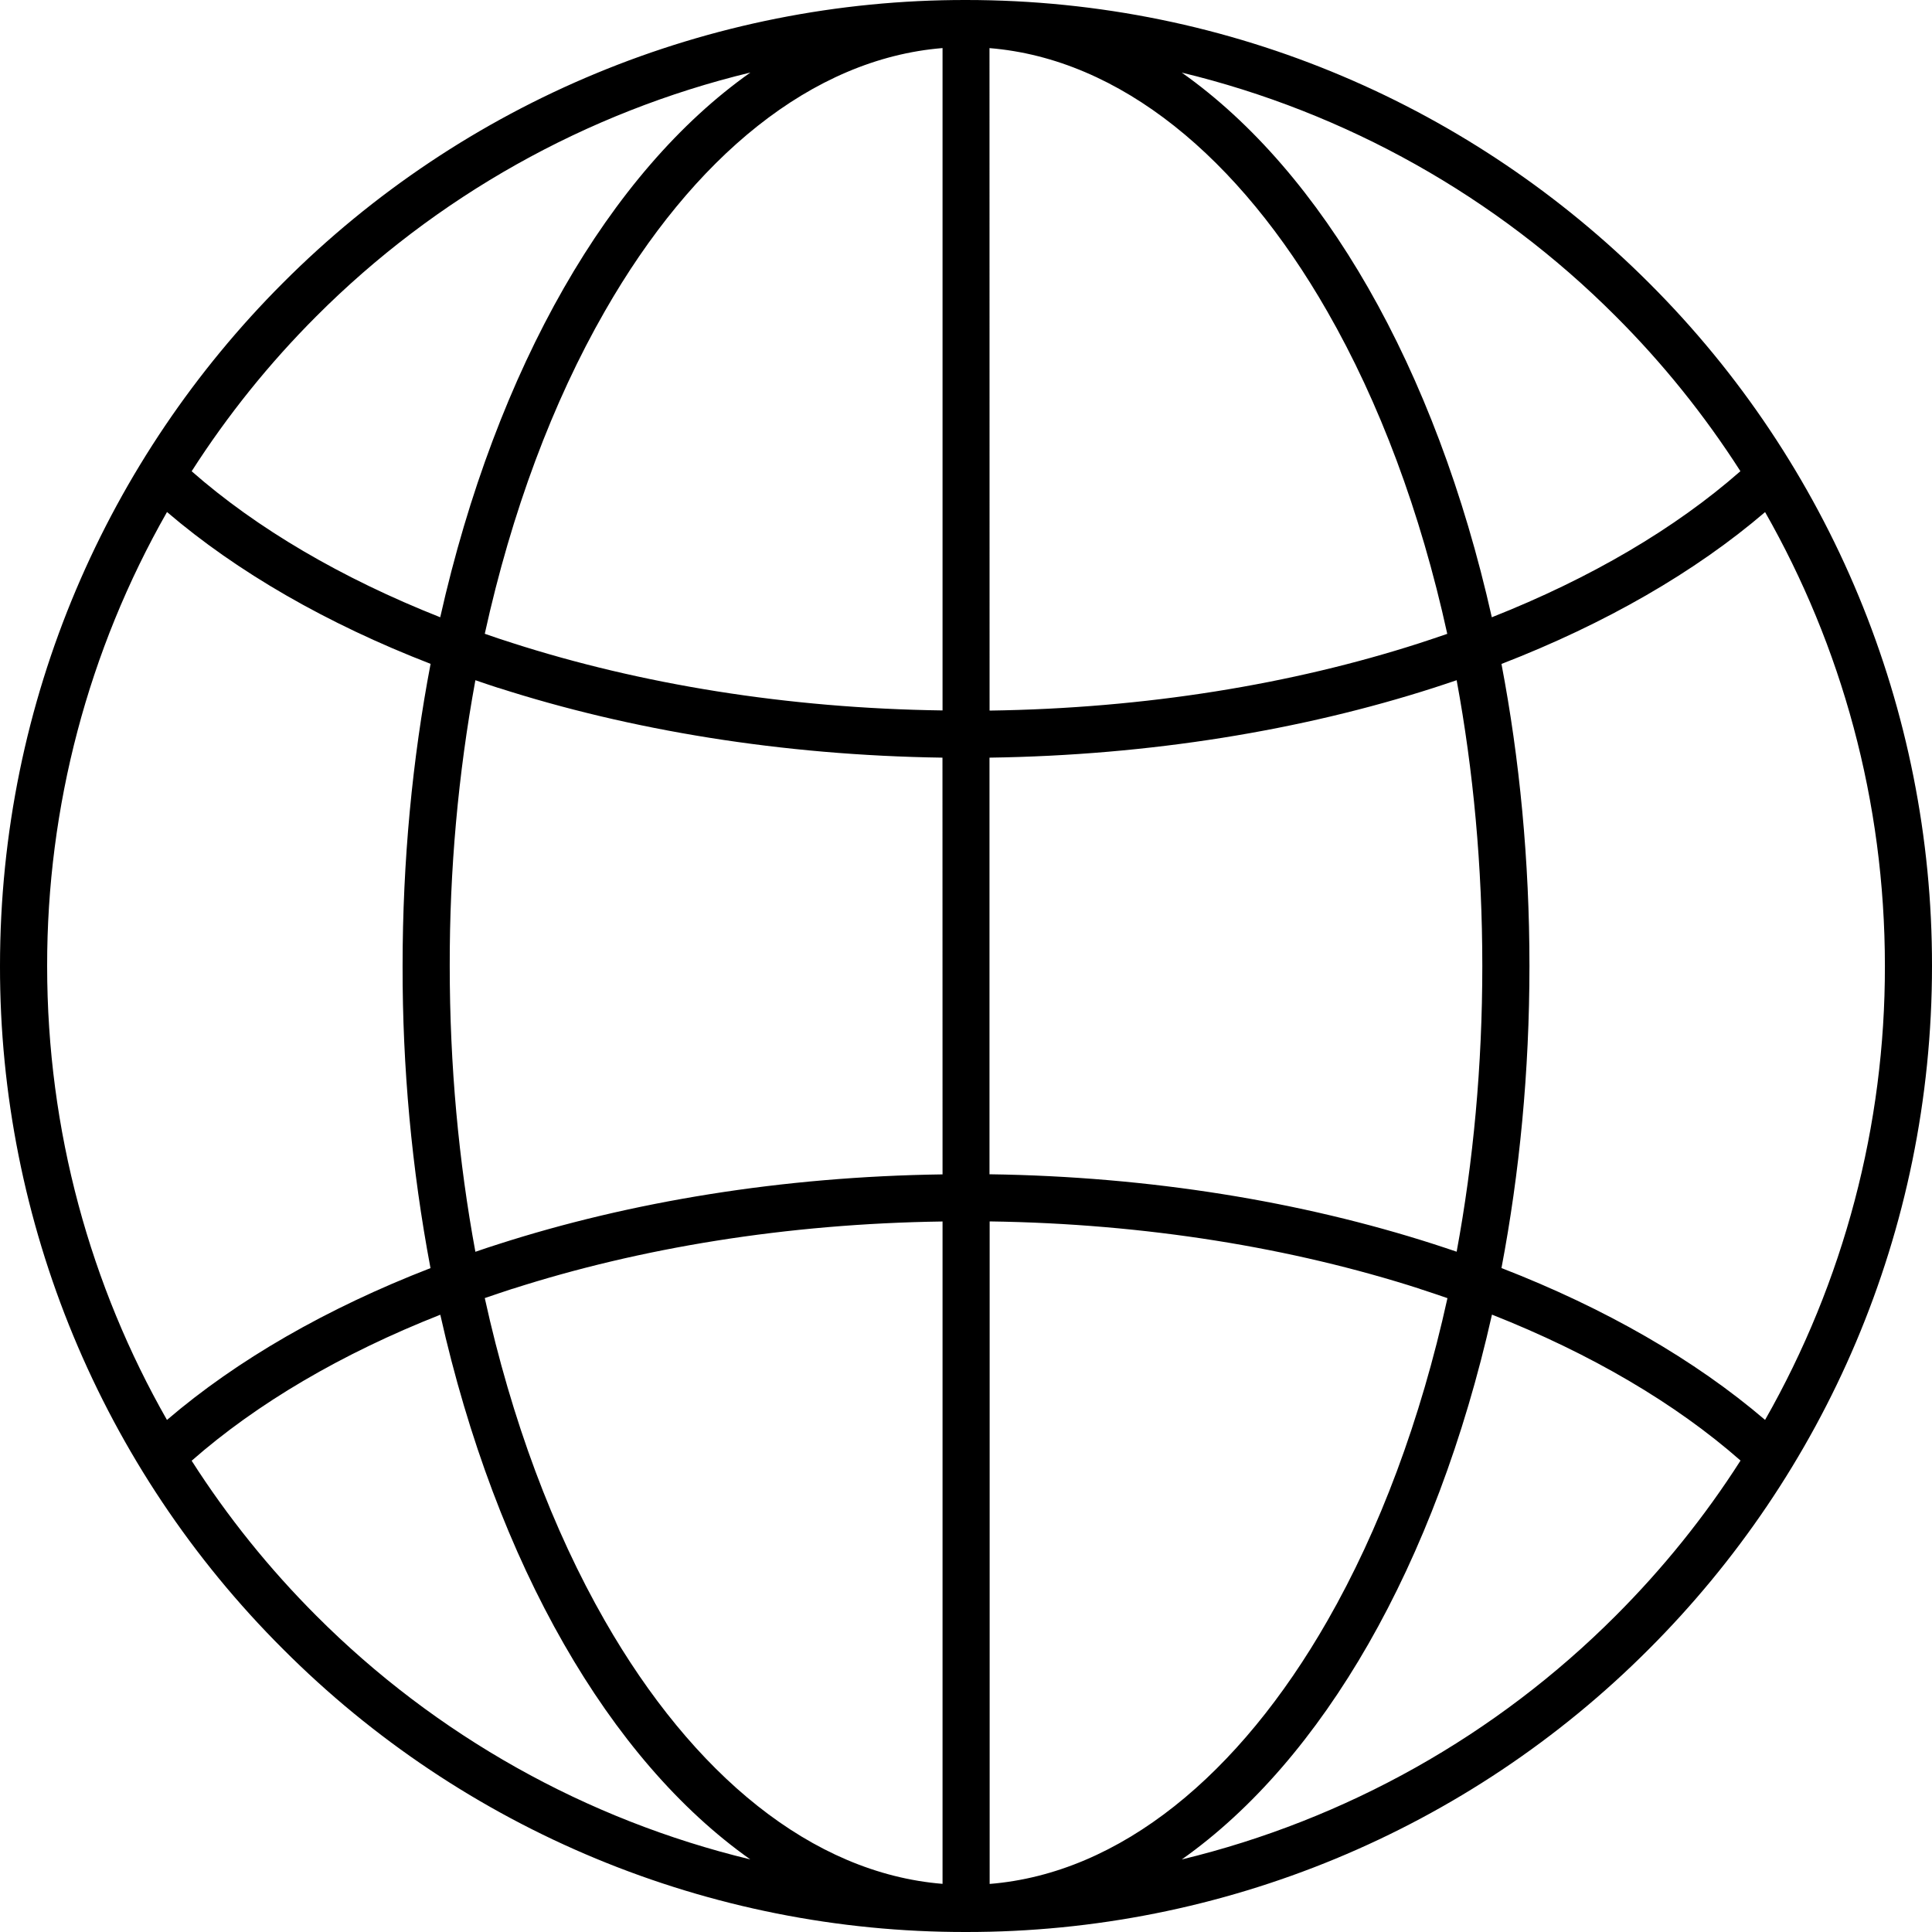 <?xml version="1.0" encoding="UTF-8"?>
<svg xmlns="http://www.w3.org/2000/svg" width="50" height="50" viewBox="0 0 50 50" fill="none">
  <path d="M45.68 13.253C43.867 14.806 41.545 16.142 38.858 17.183C39.327 19.643 39.582 22.27 39.582 25C39.582 27.732 39.325 30.359 38.858 32.817C41.544 33.858 43.864 35.194 45.68 36.747C47.719 33.167 48.788 29.118 48.781 24.999C48.781 20.726 47.654 16.718 45.68 13.252V13.253ZM37.698 17.604C37.503 17.671 37.305 17.735 37.107 17.8C33.687 18.9 29.771 19.548 25.608 19.608V30.39C29.771 30.448 33.687 31.098 37.107 32.198C37.305 32.263 37.503 32.327 37.698 32.394C38.129 30.067 38.362 27.582 38.362 25C38.362 22.418 38.129 19.934 37.698 17.604ZM36.736 16.645C36.979 16.566 37.219 16.485 37.455 16.404C36.762 13.241 35.695 10.404 34.349 8.058C32.067 4.073 28.992 1.522 25.608 1.245L25.61 18.39C29.652 18.333 33.439 17.707 36.736 16.645ZM38.608 15.975C41.164 14.965 43.352 13.679 45.041 12.195L45.044 12.198C44.115 10.747 43.033 9.401 41.814 8.184C38.725 5.088 34.838 2.906 30.584 1.879C32.413 3.17 34.049 5.076 35.409 7.45C36.788 9.858 37.886 12.755 38.608 15.975ZM24.391 19.608C20.23 19.548 16.314 18.9 12.894 17.8V17.802C12.696 17.738 12.498 17.671 12.303 17.604C11.855 20.046 11.634 22.52 11.639 25C11.639 27.582 11.872 30.066 12.303 32.396C12.498 32.329 12.696 32.262 12.894 32.2C16.314 31.1 20.23 30.45 24.393 30.393L24.391 19.608ZM13.265 16.642C16.564 17.702 20.351 18.331 24.393 18.386V1.244C21.009 1.52 17.933 4.071 15.652 8.056C14.306 10.402 13.241 13.239 12.546 16.402C12.782 16.485 13.022 16.566 13.265 16.642ZM11.143 17.18C8.456 16.14 6.136 14.803 4.321 13.25V13.253C2.282 16.833 1.215 20.882 1.22 25C1.22 29.273 2.346 33.282 4.321 36.748C6.134 35.195 8.456 33.859 11.143 32.818H11.141C10.655 30.241 10.414 27.623 10.419 25.001C10.419 22.271 10.674 19.642 11.143 17.184L11.143 17.18ZM4.959 12.195C6.648 13.679 8.837 14.963 11.393 15.975C12.117 12.755 13.215 9.859 14.594 7.451C15.954 5.076 17.591 3.168 19.42 1.877C15.166 2.906 11.278 5.088 8.187 8.185C6.97 9.402 5.888 10.747 4.959 12.198L4.959 12.195ZM13.265 33.353C13.022 33.432 12.784 33.513 12.546 33.594C13.241 36.757 14.306 39.593 15.652 41.942C17.933 45.927 21.008 48.478 24.393 48.754V31.612C20.351 31.669 16.564 32.295 13.265 33.355L13.265 33.353ZM11.395 34.025C8.839 35.032 6.651 36.319 4.962 37.802H4.959C5.886 39.253 6.97 40.599 8.187 41.816C11.276 44.912 15.163 47.094 19.417 48.121C17.59 46.83 15.954 44.924 14.594 42.547C13.215 40.141 12.117 37.245 11.395 34.025ZM36.74 33.353C33.441 32.293 29.654 31.667 25.612 31.61V48.756C28.994 48.483 32.072 45.932 34.354 41.944C35.699 39.596 36.764 36.759 37.46 33.596C37.224 33.515 36.983 33.432 36.74 33.355L36.74 33.353ZM45.046 37.8C43.357 36.316 41.168 35.032 38.612 34.022C37.888 37.243 36.792 40.139 35.413 42.547C34.053 44.921 32.417 46.827 30.588 48.12L30.583 48.123C34.837 47.094 38.724 44.912 41.816 41.813C43.033 40.596 44.117 39.252 45.043 37.802L45.046 37.8ZM25 2.37184e-05C31.902 2.37184e-05 38.152 2.799 42.676 7.322C47.373 12.005 50.009 18.366 50 25C50 31.902 47.201 38.152 42.676 42.676C37.993 47.373 31.631 50.007 25 50C18.366 50.01 12.005 47.373 7.322 42.676C2.627 37.993 -0.009 31.631 2.37184e-05 25C2.37184e-05 18.098 2.799 11.848 7.322 7.322C12.005 2.627 18.369 -0.009 25 2.37184e-05Z" fill="black"></path>
</svg>
